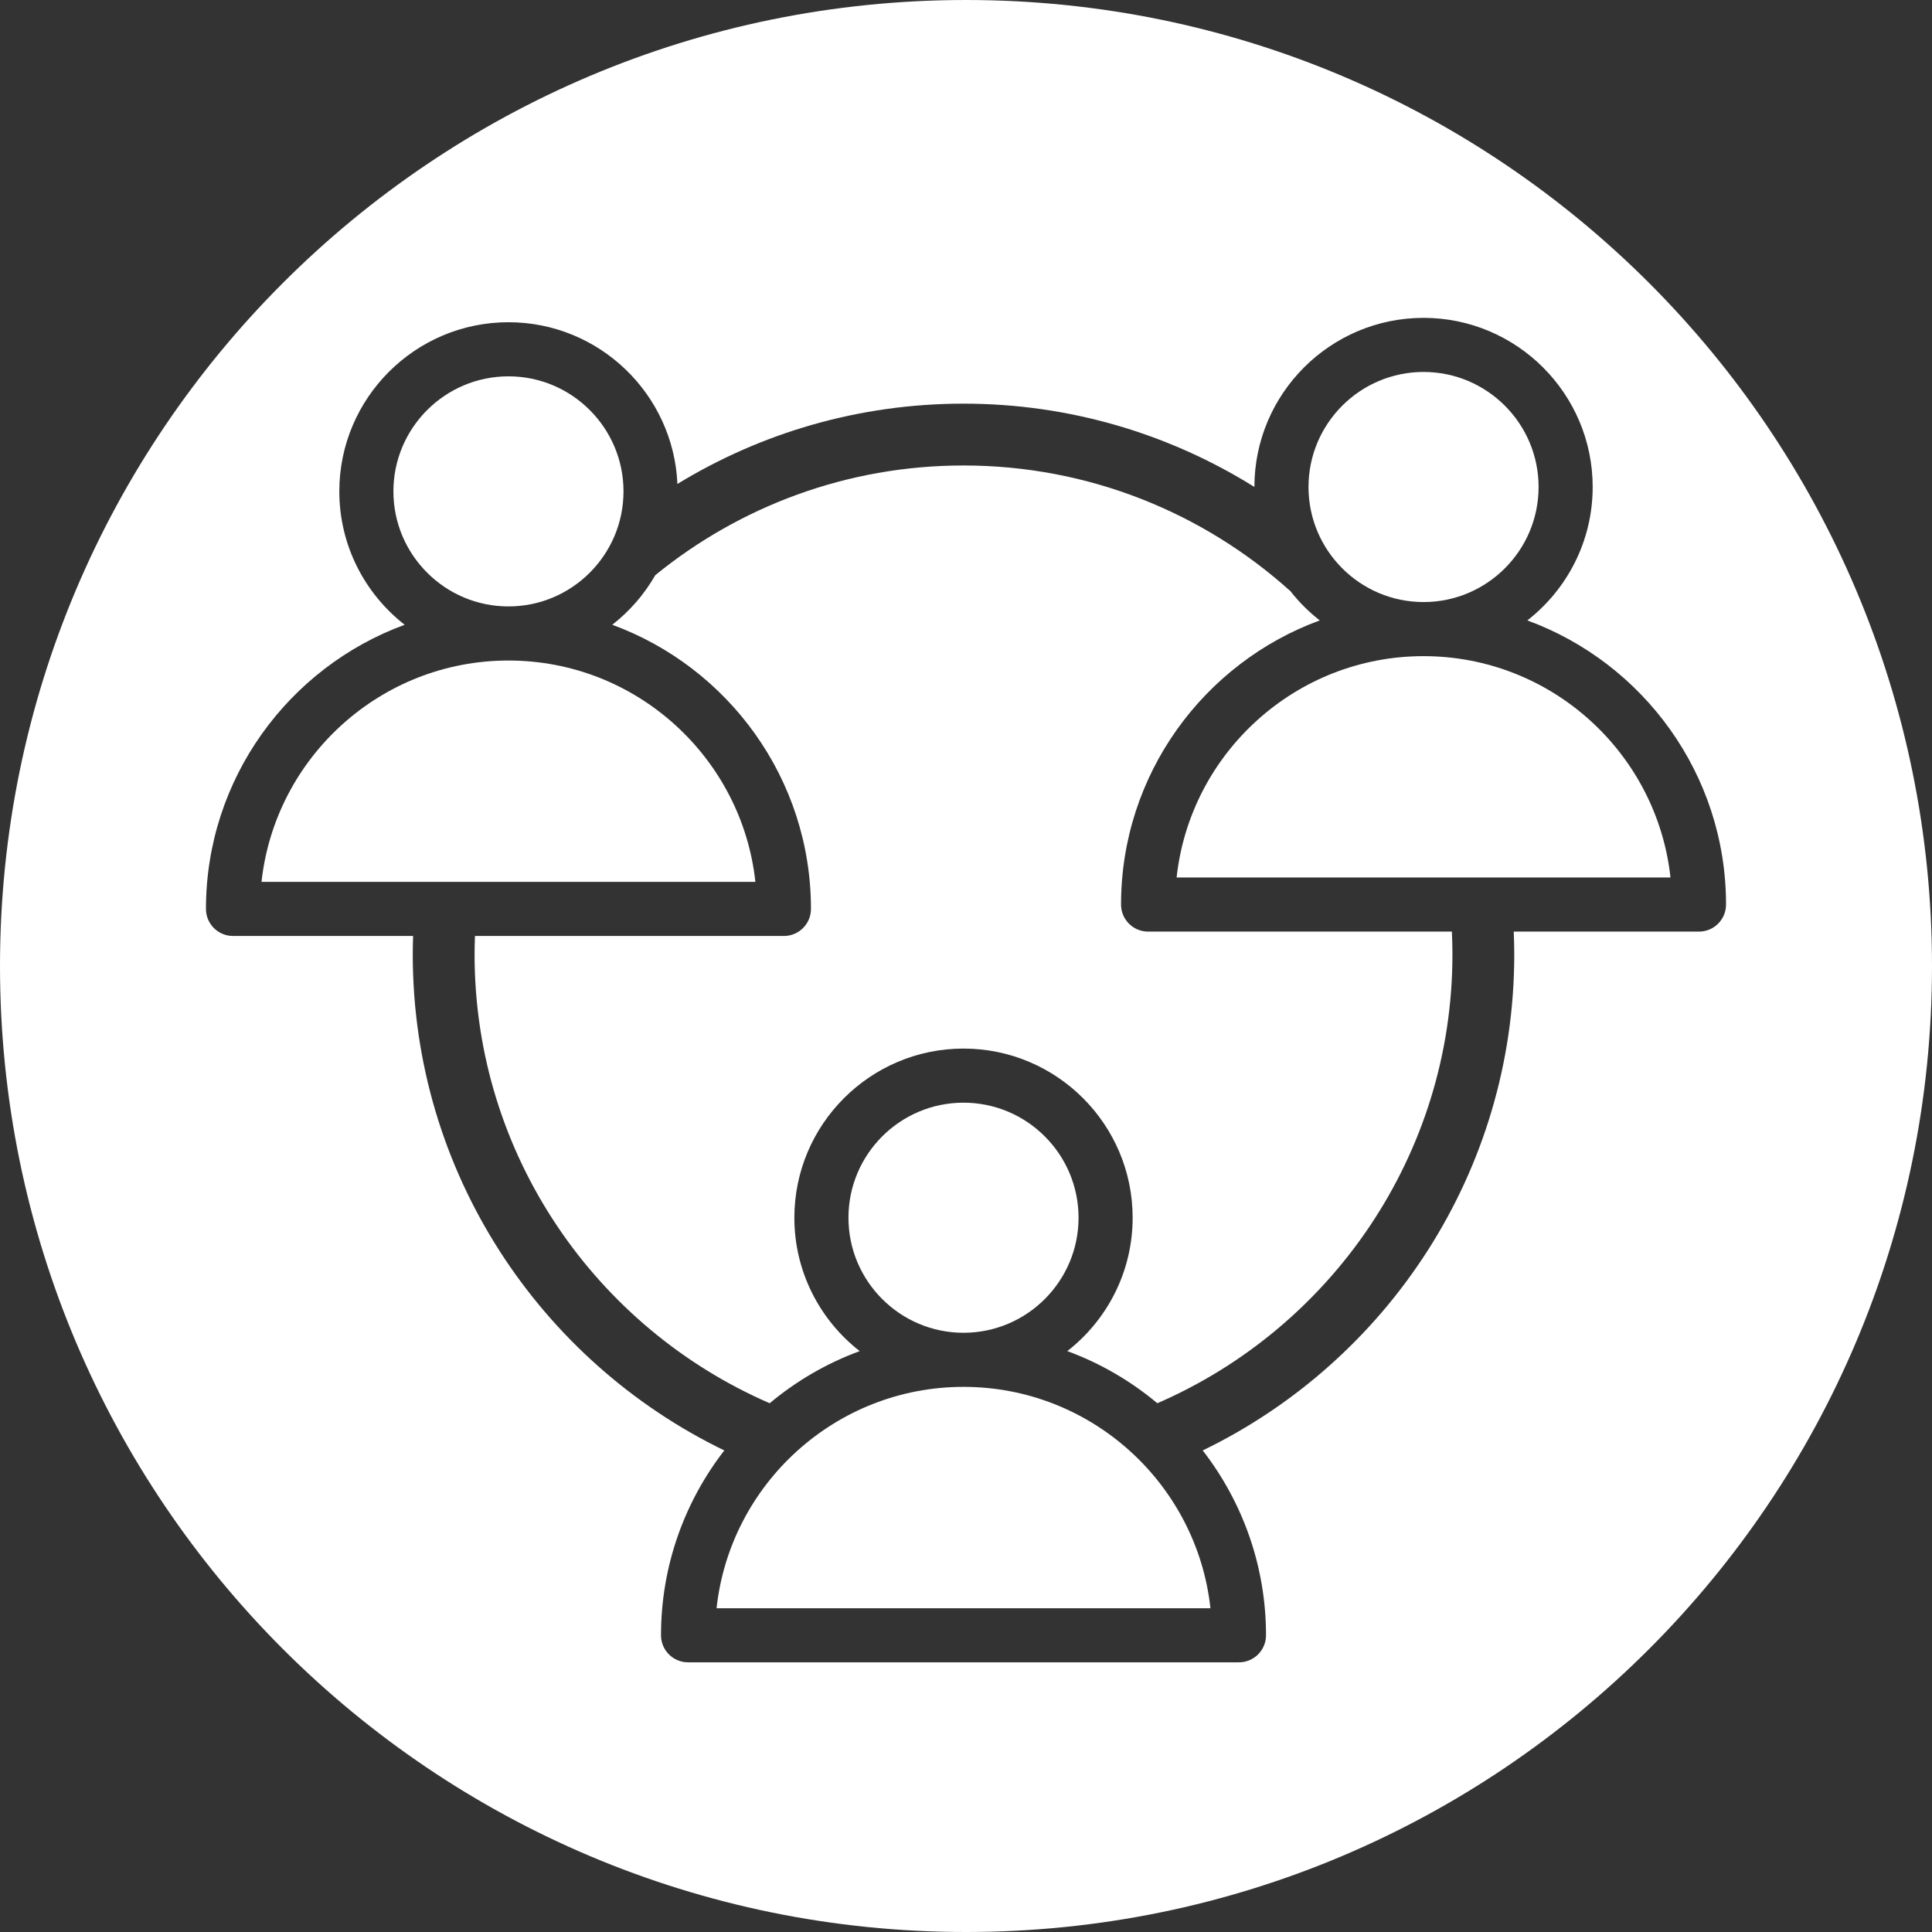 <svg viewBox="0 0 500 500" xmlns="http://www.w3.org/2000/svg"><rect x="0" y="0" width="500" height="500" fill="#333333" stroke="none"/><g fill="#fff"><path d="m250 0c-138.071 0-250 111.929-250 250s111.929 250 250 250 250-111.929 250-250-111.929-250-250-250zm189.699 241.098h-47.942c.08 1.958.132 3.924.132 5.902 0 56.422-32.954 105.29-80.625 128.373 10.253 13.24 16.378 29.831 16.378 47.834 0 3.866-3.134 7-7 7h-142.574c-3.866 0-7-3.134-7-7 0-18.003 6.124-34.594 16.378-47.834-47.671-23.083-80.625-71.951-80.625-128.373 0-1.597.036-3.186.088-4.771h-46.607c-3.866 0-7-3.134-7-7 0-33.734 21.448-62.553 51.423-73.538-10.28-8.017-16.91-20.507-16.91-34.524 0-24.137 19.637-43.774 43.774-43.774 23.493 0 42.716 18.604 43.725 41.853 21.593-13.18 46.945-20.781 74.04-20.781 27.619 0 53.423 7.905 75.284 21.559.007-24.131 19.641-43.761 43.773-43.761s43.774 19.637 43.774 43.774c0 14.017-6.63 26.506-16.91 34.524 29.975 10.985 51.422 39.803 51.422 73.537 0 3.866-3.134 7-7 7z"/><path d="m297.125 241.098c-3.866 0-7-3.134-7-7 0-33.734 21.448-62.553 51.423-73.538-2.824-2.202-5.369-4.741-7.579-7.558-22.434-20.214-52.11-32.537-84.614-32.537-30.212 0-57.98 10.649-79.762 28.383-2.849 4.974-6.643 9.336-11.139 12.843 29.975 10.985 51.423 39.803 51.423 73.538 0 3.866-3.134 7-7 7h-79.957c-.059 1.584-.099 3.173-.099 4.771 0 51.96 31.485 96.698 76.375 116.157 6.87-5.748 14.731-10.35 23.295-13.488-10.28-8.017-16.91-20.507-16.91-34.524 0-24.137 19.637-43.774 43.774-43.774s43.773 19.637 43.773 43.774c0 14.017-6.63 26.506-16.909 34.523 8.564 3.138 16.425 7.739 23.295 13.488 44.89-19.459 76.375-64.197 76.375-116.157 0-1.979-.052-3.945-.142-5.902h-78.622z"/><path d="m368.412 155.811c16.418 0 29.774-13.356 29.774-29.774s-13.356-29.774-29.774-29.774-29.773 13.356-29.773 29.774 13.356 29.774 29.773 29.774z"/><path d="m368.412 169.811c-33.083 0-60.41 25.119-63.908 57.287h127.816c-3.498-32.168-30.825-57.287-63.908-57.287z"/><path d="m279.128 315.146c0-16.418-13.356-29.774-29.774-29.774s-29.774 13.356-29.774 29.774 13.357 29.774 29.774 29.774 29.774-13.356 29.774-29.774z"/><path d="m249.354 358.92c-33.083 0-60.41 25.119-63.909 57.287h127.817c-3.498-32.168-30.825-57.287-63.908-57.287z"/><path d="m131.588 156.942c16.418 0 29.774-13.357 29.774-29.774s-13.356-29.774-29.774-29.774-29.774 13.356-29.774 29.774 13.356 29.774 29.774 29.774z"/><path d="m131.588 170.942c-33.083 0-60.41 25.119-63.909 57.287h127.817c-3.499-32.168-30.826-57.287-63.909-57.287z"/></g></svg>